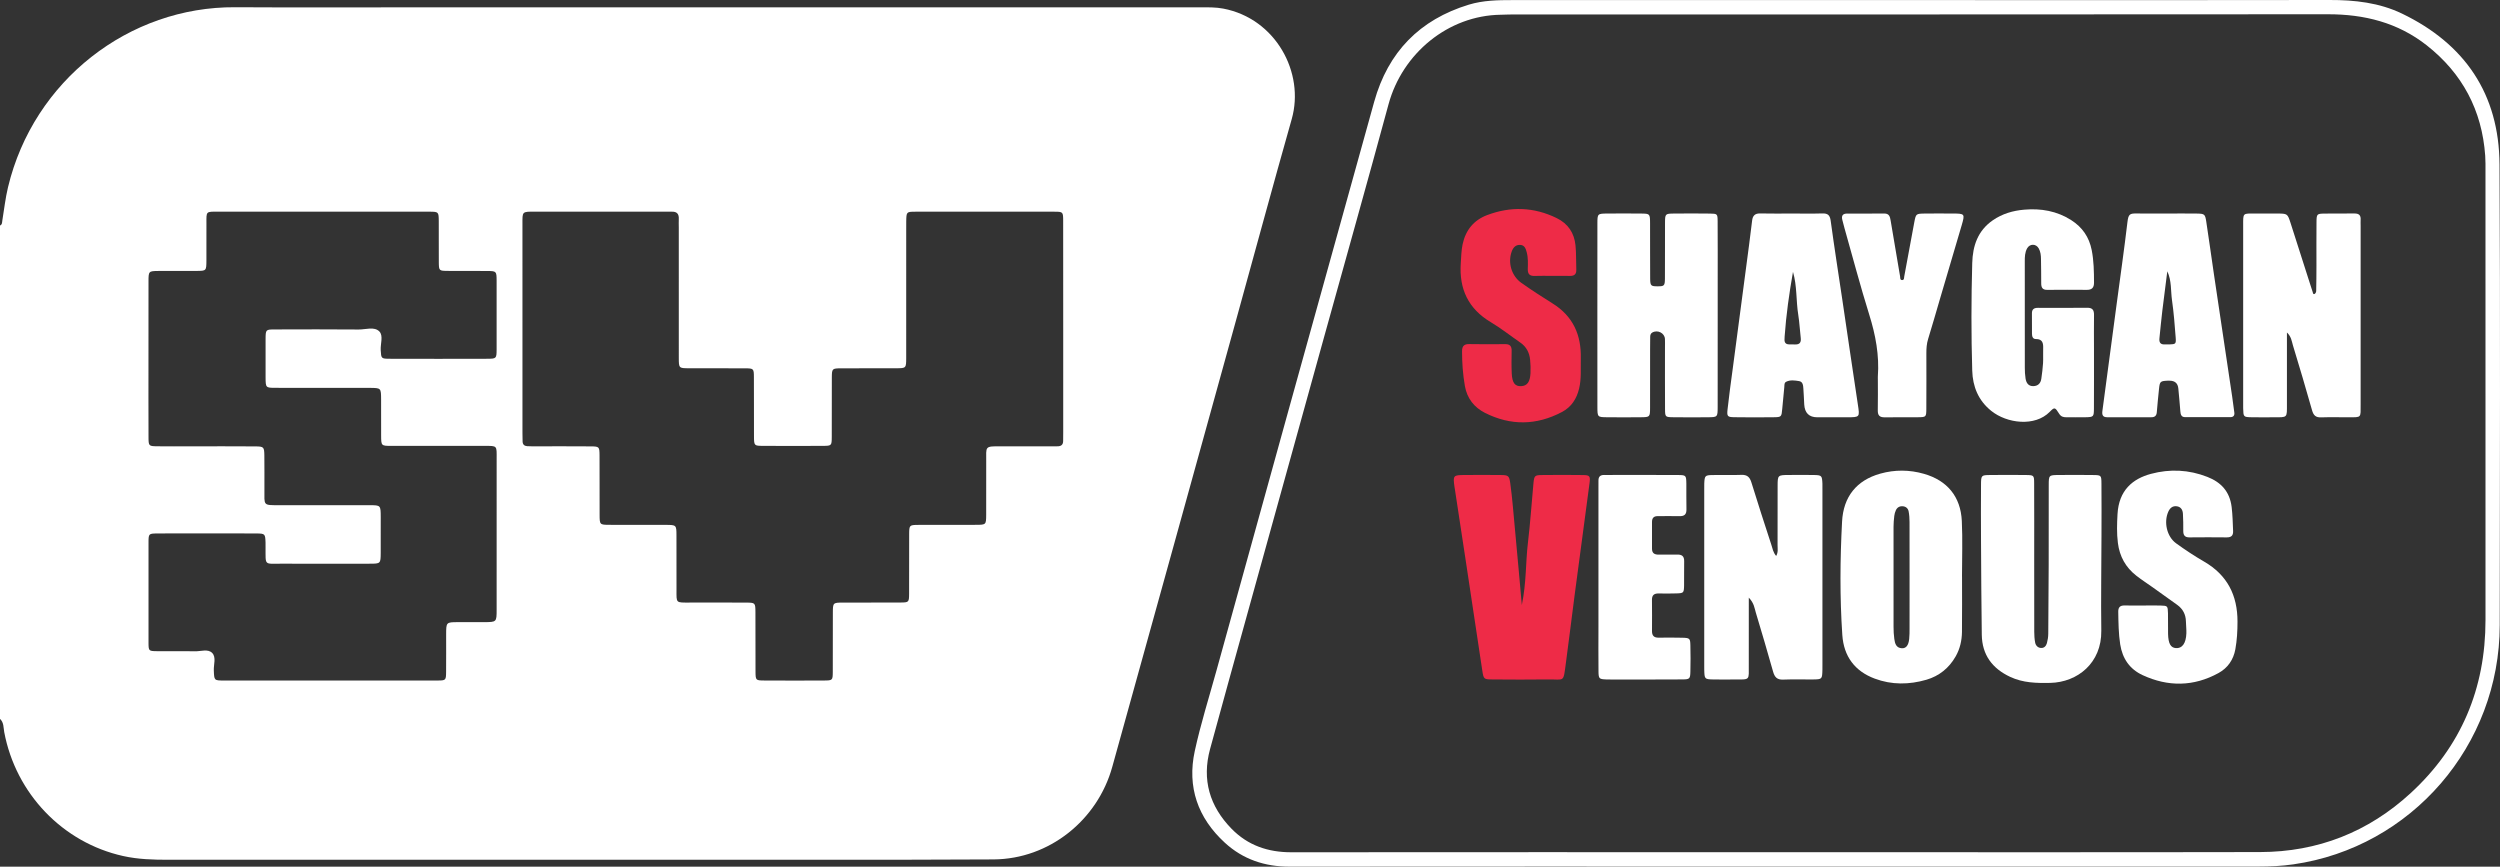 <svg xmlns="http://www.w3.org/2000/svg" width="150" height="52" viewBox="0 0 150 52" fill="none"><rect x="0" y="0" width="150" height="52" fill="#333333" stroke="none"/><g clip-path="url(#clip0_1_845)"><path d="M1.90096e-08 43.134V13.533C0.137 13.473 0.121 13.346 0.14 13.229C0.249 12.562 0.324 11.887 0.481 11.232C2.018 4.816 7.754 0.393 14.111 0.434C18.117 0.459 22.123 0.438 26.128 0.438C41.432 0.438 56.736 0.438 72.04 0.439C72.495 0.439 72.95 0.43 73.402 0.517C76.544 1.12 78.293 4.361 77.504 7.144C76.358 11.186 75.263 15.242 74.142 19.291C71.675 28.203 69.213 37.117 66.733 46.025C65.85 49.195 62.969 51.543 59.613 51.565C56.303 51.587 52.992 51.583 49.682 51.584C36.489 51.586 23.297 51.584 10.104 51.586C9.191 51.586 8.282 51.561 7.386 51.361C3.76 50.553 0.949 47.617 0.254 43.928C0.203 43.657 0.237 43.348 1.90096e-08 43.134ZM63.793 19.765C63.793 17.589 63.796 15.412 63.79 13.236C63.789 12.717 63.776 12.703 63.269 12.702C60.486 12.697 57.704 12.697 54.922 12.702C54.386 12.703 54.385 12.715 54.374 13.284C54.371 13.453 54.373 13.622 54.373 13.792C54.373 16.355 54.375 18.918 54.372 21.481C54.371 22.085 54.363 22.093 53.787 22.096C52.684 22.101 51.58 22.093 50.477 22.099C49.924 22.103 49.914 22.112 49.91 22.664C49.904 23.849 49.913 25.034 49.906 26.219C49.903 26.738 49.892 26.749 49.387 26.752C48.188 26.759 46.989 26.758 45.79 26.752C45.25 26.75 45.242 26.741 45.239 26.179C45.233 24.994 45.242 23.809 45.234 22.624C45.231 22.115 45.218 22.103 44.7 22.1C43.573 22.092 42.446 22.101 41.319 22.096C40.738 22.093 40.729 22.085 40.728 21.484C40.725 18.873 40.727 16.261 40.727 13.65C40.727 13.481 40.718 13.311 40.727 13.142C40.744 12.838 40.613 12.69 40.308 12.701C40.188 12.705 40.068 12.7 39.948 12.7C37.334 12.699 34.719 12.701 32.105 12.699C31.309 12.698 31.347 12.684 31.347 13.441C31.349 17.624 31.348 21.808 31.348 25.991C31.348 26.16 31.35 26.329 31.356 26.498C31.363 26.672 31.465 26.76 31.629 26.77C31.797 26.78 31.965 26.779 32.133 26.779C33.236 26.78 34.339 26.773 35.443 26.783C35.955 26.788 35.968 26.804 35.972 27.322C35.98 28.507 35.971 29.692 35.976 30.877C35.978 31.48 35.984 31.487 36.56 31.49C37.688 31.495 38.815 31.488 39.942 31.493C40.58 31.495 40.586 31.5 40.588 32.119C40.593 33.207 40.59 34.295 40.59 35.384C40.59 36.201 40.535 36.154 41.386 36.154C42.513 36.153 43.641 36.149 44.768 36.156C45.314 36.159 45.323 36.17 45.326 36.732C45.333 37.917 45.324 39.102 45.331 40.286C45.334 40.814 45.344 40.827 45.841 40.83C47.04 40.838 48.24 40.837 49.439 40.831C49.953 40.828 49.964 40.818 49.967 40.312C49.974 39.127 49.966 37.942 49.971 36.757C49.974 36.165 49.981 36.158 50.571 36.155C51.723 36.15 52.874 36.159 54.025 36.151C54.532 36.148 54.543 36.136 54.546 35.615C54.553 34.43 54.544 33.245 54.55 32.06C54.553 31.506 54.561 31.497 55.111 31.494C56.262 31.487 57.413 31.495 58.565 31.49C59.161 31.487 59.168 31.48 59.171 30.893C59.176 29.829 59.17 28.765 59.173 27.701C59.176 26.773 59.06 26.775 60.052 26.779C61.035 26.783 62.019 26.78 63.002 26.78C63.146 26.78 63.29 26.774 63.434 26.778C63.666 26.783 63.795 26.687 63.789 26.439C63.786 26.27 63.793 26.1 63.793 25.931C63.793 23.876 63.793 21.82 63.793 19.765ZM19.761 40.833C21.919 40.833 24.078 40.836 26.236 40.831C26.752 40.83 26.761 40.818 26.766 40.31C26.774 39.56 26.767 38.811 26.769 38.061C26.771 37.335 26.773 37.333 27.46 37.329C27.987 37.326 28.515 37.33 29.042 37.328C29.794 37.326 29.798 37.325 29.798 36.586C29.8 33.563 29.799 30.541 29.799 27.519C29.799 26.733 29.853 26.75 29.07 26.754C28.926 26.755 28.782 26.754 28.638 26.754C26.912 26.754 25.185 26.757 23.458 26.753C22.877 26.751 22.872 26.742 22.868 26.144C22.862 25.419 22.868 24.693 22.866 23.968C22.863 23.28 22.86 23.28 22.211 23.273C22.043 23.271 21.875 23.272 21.708 23.272C19.981 23.272 18.254 23.276 16.527 23.27C15.945 23.269 15.94 23.259 15.935 22.657C15.929 21.883 15.929 21.109 15.935 20.335C15.94 19.778 15.946 19.768 16.486 19.767C18.165 19.762 19.844 19.756 21.522 19.771C21.943 19.774 22.459 19.58 22.761 19.887C23.01 20.14 22.822 20.627 22.843 21.009C22.872 21.509 22.869 21.525 23.391 21.526C25.333 21.532 27.276 21.532 29.218 21.526C29.783 21.525 29.794 21.514 29.797 20.97C29.803 19.591 29.803 18.213 29.797 16.835C29.794 16.273 29.784 16.265 29.236 16.259C28.445 16.25 27.653 16.262 26.862 16.254C26.343 16.249 26.334 16.241 26.329 15.734C26.322 14.912 26.332 14.09 26.326 13.268C26.321 12.713 26.315 12.704 25.768 12.701C24.64 12.695 23.513 12.699 22.386 12.699C19.293 12.699 16.199 12.7 13.105 12.699C12.344 12.699 12.385 12.667 12.386 13.393C12.387 14.143 12.39 14.892 12.385 15.642C12.381 16.245 12.377 16.251 11.803 16.255C11.036 16.261 10.268 16.251 9.501 16.258C8.921 16.264 8.912 16.271 8.91 16.877C8.905 18.424 8.908 19.971 8.908 21.519C8.908 23.09 8.904 24.662 8.911 26.233C8.913 26.757 8.928 26.77 9.428 26.777C10.099 26.787 10.771 26.78 11.442 26.78C12.737 26.78 14.032 26.773 15.327 26.784C15.827 26.788 15.854 26.823 15.861 27.328C15.872 28.005 15.862 28.682 15.865 29.359C15.869 30.348 15.753 30.312 16.785 30.311C18.584 30.309 20.382 30.308 22.181 30.312C22.838 30.313 22.841 30.319 22.844 31.003C22.848 31.728 22.849 32.454 22.843 33.179C22.838 33.813 22.833 33.82 22.2 33.822C20.45 33.825 18.699 33.829 16.948 33.821C15.819 33.816 15.943 33.974 15.933 32.838C15.933 32.741 15.936 32.645 15.932 32.548C15.914 32.038 15.9 32.012 15.399 32.008C14.248 32 13.097 32.005 11.946 32.005C11.107 32.005 10.268 31.999 9.428 32.008C8.925 32.013 8.912 32.023 8.911 32.548C8.905 34.555 8.905 36.562 8.911 38.569C8.913 39.052 8.928 39.064 9.394 39.07C10.161 39.08 10.929 39.061 11.696 39.078C12.048 39.086 12.479 38.916 12.733 39.179C12.983 39.439 12.813 39.872 12.829 40.228C12.854 40.822 12.844 40.831 13.43 40.832C15.54 40.835 17.651 40.833 19.761 40.833Z" fill="white"></path><path d="M106.737 51.995C96.951 51.995 87.164 51.991 77.377 52C75.895 52.001 74.584 51.566 73.49 50.563C71.87 49.078 71.217 47.221 71.686 45.063C72.04 43.437 72.543 41.843 72.987 40.238C74.44 34.978 75.896 29.719 77.354 24.46C79.051 18.341 80.747 12.221 82.452 6.104C83.284 3.119 85.183 1.178 88.128 0.28C88.989 0.018 89.876 0.005 90.764 0.005C100.815 0.006 110.866 0.006 120.917 0.006C127.201 0.006 133.486 0.013 139.771 4.65777e-05C141.277 -0.003 142.752 0.158 144.118 0.815C147.884 2.628 149.947 5.636 149.971 9.868C150.021 19.081 149.993 28.296 149.984 37.51C149.977 44.728 144.684 50.844 137.601 51.861C136.909 51.96 136.218 51.995 135.522 51.995C125.927 51.995 116.332 51.995 106.737 51.995ZM106.686 51.131C106.95 51.131 107.214 51.131 107.477 51.131C116.855 51.131 126.233 51.144 135.611 51.124C139.062 51.117 142.099 49.926 144.648 47.579C147.663 44.802 149.13 41.318 149.13 37.202C149.129 28.231 149.13 19.26 149.129 10.289C149.129 9.975 149.135 9.66 149.113 9.347C148.921 6.611 147.737 4.397 145.6 2.717C143.865 1.354 141.863 0.854 139.68 0.856C123.394 0.872 107.109 0.865 90.823 0.866C90.56 0.866 90.296 0.881 90.032 0.885C86.906 0.932 84.146 3.182 83.31 6.264C82.047 10.925 80.734 15.573 79.444 20.227C77.908 25.764 76.373 31.301 74.839 36.839C74.091 39.538 73.34 42.237 72.605 44.94C72.103 46.784 72.579 48.38 73.894 49.726C74.873 50.728 76.085 51.137 77.473 51.136C87.21 51.127 96.948 51.131 106.686 51.131Z" fill="white"></path><path d="M104.928 35.858C104.928 37.274 104.931 38.577 104.927 39.88C104.924 40.846 105.036 40.767 104.034 40.769C103.626 40.77 103.219 40.776 102.811 40.768C102.273 40.756 102.27 40.748 102.255 40.178C102.252 40.081 102.254 39.985 102.254 39.888C102.254 36.382 102.254 32.877 102.254 29.371C102.254 29.25 102.25 29.129 102.256 29.009C102.278 28.545 102.301 28.511 102.752 28.502C103.327 28.49 103.903 28.516 104.478 28.492C104.83 28.478 104.986 28.623 105.087 28.955C105.469 30.201 105.875 31.44 106.278 32.679C106.35 32.903 106.388 33.146 106.57 33.358C106.702 33.131 106.653 32.917 106.654 32.715C106.659 31.531 106.654 30.346 106.657 29.162C106.659 28.505 106.663 28.503 107.342 28.499C107.846 28.496 108.349 28.489 108.853 28.501C109.303 28.512 109.322 28.541 109.345 29.013C109.35 29.133 109.346 29.254 109.346 29.375C109.346 32.881 109.346 36.386 109.346 39.892C109.346 39.989 109.348 40.085 109.345 40.182C109.33 40.75 109.329 40.759 108.785 40.767C108.185 40.776 107.585 40.75 106.987 40.776C106.623 40.792 106.478 40.624 106.386 40.302C106.052 39.118 105.706 37.936 105.35 36.758C105.269 36.488 105.246 36.186 104.928 35.858Z" fill="white"></path><path d="M103.062 18.92C103.062 20.756 103.065 22.592 103.06 24.427C103.059 25.025 103.051 25.03 102.47 25.036C101.775 25.042 101.08 25.044 100.385 25.034C99.917 25.028 99.905 25.017 99.902 24.542C99.895 23.31 99.899 22.078 99.899 20.846C99.899 20.677 99.905 20.508 99.897 20.339C99.88 19.98 99.45 19.765 99.131 19.956C99.042 20.009 99.013 20.104 99.012 20.203C99.007 20.445 99.006 20.686 99.006 20.928C99.005 22.111 99.01 23.295 99.004 24.479C99.001 25.024 98.992 25.03 98.435 25.035C97.764 25.042 97.093 25.042 96.422 25.035C95.853 25.03 95.845 25.024 95.844 24.418C95.84 22.655 95.842 20.892 95.842 19.128C95.842 17.22 95.84 15.312 95.844 13.403C95.845 12.821 95.854 12.817 96.447 12.812C97.118 12.807 97.789 12.806 98.46 12.813C98.994 12.819 99.001 12.825 99.004 13.39C99.01 14.501 99 15.612 99.01 16.724C99.013 17.148 99.061 17.18 99.459 17.179C99.85 17.179 99.892 17.149 99.896 16.714C99.904 15.603 99.895 14.491 99.901 13.38C99.904 12.824 99.911 12.818 100.452 12.813C101.171 12.807 101.89 12.804 102.608 12.815C103.037 12.821 103.055 12.836 103.058 13.268C103.067 14.475 103.062 15.683 103.062 16.891C103.062 17.567 103.062 18.244 103.062 18.92Z" fill="white"></path><path d="M122.052 33.632C122.053 35.057 122.05 36.482 122.055 37.908C122.055 38.124 122.069 38.343 122.109 38.554C122.143 38.729 122.264 38.863 122.452 38.878C122.649 38.894 122.768 38.758 122.815 38.588C122.865 38.405 122.894 38.21 122.896 38.02C122.91 36.643 122.918 35.266 122.921 33.889C122.925 32.295 122.919 30.7 122.924 29.106C122.925 28.511 122.933 28.505 123.522 28.5C124.217 28.494 124.912 28.491 125.607 28.502C126.069 28.508 126.083 28.521 126.087 29.004C126.096 30.043 126.092 31.082 126.089 32.121C126.085 34.029 126.052 35.938 126.078 37.846C126.103 39.776 124.656 40.939 123.009 40.974C122.188 40.991 121.382 40.973 120.618 40.616C119.543 40.114 118.922 39.298 118.907 38.079C118.882 36.195 118.871 34.311 118.861 32.427C118.854 31.316 118.855 30.204 118.861 29.093C118.864 28.517 118.873 28.507 119.404 28.501C120.122 28.492 120.841 28.492 121.56 28.501C122.033 28.508 122.047 28.518 122.049 28.993C122.057 30.539 122.052 32.085 122.052 33.632Z" fill="white"></path><path d="M137.216 19.95C137.216 21.429 137.217 22.823 137.216 24.218C137.215 25.096 137.272 25.035 136.396 25.037C135.964 25.038 135.533 25.044 135.101 25.035C134.605 25.025 134.604 25.019 134.59 24.493C134.588 24.421 134.59 24.348 134.59 24.276C134.59 20.7 134.59 17.124 134.59 13.548C134.59 12.754 134.546 12.812 135.338 12.811C135.769 12.811 136.2 12.809 136.632 12.812C137.245 12.816 137.251 12.815 137.435 13.383C137.836 14.622 138.229 15.864 138.626 17.105C138.67 17.243 138.713 17.381 138.76 17.518C138.78 17.577 138.784 17.68 138.879 17.635C138.928 17.612 138.971 17.523 138.972 17.462C138.983 16.955 138.986 16.448 138.987 15.94C138.988 15.07 138.981 14.201 138.99 13.331C138.995 12.842 139.013 12.823 139.458 12.815C140.057 12.803 140.656 12.819 141.255 12.809C141.527 12.804 141.657 12.906 141.638 13.187C141.63 13.308 141.638 13.429 141.638 13.55C141.638 17.125 141.639 20.701 141.638 24.277C141.637 25.08 141.702 25.036 140.916 25.037C140.364 25.038 139.813 25.023 139.262 25.042C138.94 25.052 138.808 24.92 138.721 24.609C138.357 23.308 137.967 22.015 137.576 20.722C137.503 20.48 137.483 20.204 137.216 19.95Z" fill="white"></path><path d="M117.722 34.587C117.722 35.698 117.731 36.809 117.718 37.92C117.711 38.431 117.6 38.925 117.344 39.377C116.944 40.083 116.352 40.56 115.587 40.784C114.551 41.086 113.503 41.099 112.481 40.716C111.285 40.269 110.625 39.38 110.539 38.1C110.386 35.834 110.404 33.565 110.524 31.297C110.602 29.807 111.388 28.819 112.818 28.418C113.689 28.174 114.57 28.18 115.439 28.43C116.833 28.829 117.639 29.797 117.709 31.255C117.763 32.363 117.72 33.476 117.72 34.587C117.721 34.587 117.721 34.587 117.722 34.587ZM114.574 34.652C114.574 33.542 114.577 32.432 114.572 31.322C114.571 31.107 114.558 30.887 114.516 30.676C114.48 30.499 114.348 30.387 114.158 30.375C113.971 30.363 113.829 30.448 113.752 30.615C113.702 30.723 113.67 30.843 113.656 30.962C113.63 31.177 113.613 31.394 113.612 31.61C113.609 33.613 113.609 35.615 113.613 37.618C113.613 37.858 113.626 38.101 113.659 38.339C113.695 38.61 113.768 38.877 114.111 38.895C114.363 38.908 114.51 38.725 114.551 38.342C114.574 38.127 114.573 37.908 114.573 37.691C114.575 36.678 114.574 35.665 114.574 34.652Z" fill="white"></path><path d="M91.31 36.303C91.589 34.952 91.534 33.736 91.679 32.537C91.82 31.363 91.894 30.18 92.007 29.002C92.051 28.538 92.082 28.508 92.528 28.502C93.343 28.492 94.159 28.492 94.974 28.503C95.386 28.508 95.427 28.564 95.373 28.98C95.076 31.23 94.771 33.479 94.475 35.729C94.298 37.069 94.139 38.412 93.957 39.752C93.787 40.998 93.896 40.751 92.87 40.766C91.767 40.782 90.663 40.775 89.56 40.767C89.03 40.764 89.017 40.756 88.935 40.218C88.6 38.023 88.274 35.826 87.943 33.63C87.727 32.198 87.508 30.767 87.29 29.335C87.282 29.287 87.273 29.24 87.266 29.192C87.176 28.53 87.196 28.504 87.874 28.5C88.594 28.496 89.313 28.493 90.033 28.501C90.515 28.507 90.553 28.542 90.62 29.025C90.679 29.456 90.725 29.888 90.766 30.321C90.89 31.643 91.009 32.967 91.13 34.29C91.187 34.915 91.242 35.54 91.31 36.303Z" fill="#EE2B47"></path><path d="M121.488 18.941C121.488 19.981 121.485 21.021 121.489 22.06C121.49 22.277 121.499 22.496 121.533 22.71C121.574 22.966 121.696 23.174 121.996 23.168C122.277 23.163 122.44 23 122.479 22.726C122.523 22.415 122.564 22.103 122.583 21.79C122.6 21.501 122.579 21.21 122.59 20.92C122.601 20.598 122.564 20.338 122.148 20.342C121.97 20.343 121.92 20.19 121.919 20.033C121.916 19.622 121.921 19.211 121.916 18.8C121.912 18.543 122.054 18.47 122.28 18.47C123.263 18.473 124.247 18.478 125.23 18.466C125.549 18.462 125.646 18.603 125.641 18.903C125.63 19.58 125.639 20.257 125.639 20.934C125.639 22.119 125.643 23.304 125.636 24.488C125.633 25.014 125.619 25.024 125.124 25.035C124.74 25.044 124.356 25.034 123.972 25.036C123.796 25.036 123.659 24.998 123.551 24.827C123.299 24.424 123.274 24.416 122.979 24.715C122.1 25.61 120.424 25.418 119.468 24.647C118.696 24.024 118.362 23.191 118.334 22.237C118.27 20.086 118.274 17.934 118.334 15.783C118.363 14.749 118.666 13.841 119.568 13.217C120.142 12.821 120.78 12.638 121.455 12.58C122.457 12.493 123.413 12.657 124.279 13.211C124.939 13.635 125.349 14.223 125.503 15.007C125.63 15.654 125.639 16.302 125.641 16.956C125.643 17.266 125.51 17.392 125.212 17.391C124.42 17.386 123.629 17.383 122.837 17.392C122.545 17.396 122.47 17.249 122.473 16.988C122.477 16.505 122.463 16.021 122.459 15.538C122.458 15.317 122.432 15.1 122.325 14.906C122.166 14.616 121.789 14.612 121.627 14.901C121.495 15.139 121.486 15.408 121.487 15.677C121.489 16.765 121.488 17.853 121.488 18.941Z" fill="white"></path><path d="M130.02 12.812C130.619 12.812 131.219 12.804 131.817 12.814C132.271 12.822 132.308 12.85 132.375 13.292C132.536 14.341 132.679 15.393 132.834 16.443C133.199 18.901 133.567 21.357 133.933 23.814C133.979 24.125 134.013 24.437 134.059 24.747C134.087 24.933 133.997 25.028 133.829 25.029C132.918 25.034 132.008 25.034 131.097 25.028C130.881 25.026 130.835 24.872 130.821 24.682C130.788 24.225 130.741 23.769 130.7 23.313C130.672 23.002 130.499 22.845 130.181 22.842C130.133 22.841 130.085 22.84 130.037 22.842C129.628 22.863 129.588 22.894 129.545 23.295C129.493 23.775 129.448 24.255 129.408 24.736C129.39 24.945 129.287 25.034 129.085 25.034C128.199 25.032 127.312 25.033 126.426 25.034C126.165 25.034 126.112 24.895 126.144 24.656C126.432 22.529 126.712 20.401 126.995 18.273C127.215 16.624 127.451 14.976 127.647 13.323C127.705 12.836 127.793 12.802 128.223 12.809C128.822 12.819 129.421 12.811 130.02 12.812ZM130.038 16.277C129.938 17.066 129.834 17.853 129.74 18.642C129.674 19.193 129.623 19.744 129.566 20.296C129.542 20.524 129.609 20.674 129.871 20.665C129.966 20.661 130.062 20.669 130.157 20.666C130.543 20.651 130.57 20.642 130.54 20.241C130.483 19.497 130.426 18.751 130.32 18.012C130.238 17.444 130.307 16.858 130.038 16.277Z" fill="white"></path><path d="M107.542 12.812C108.141 12.812 108.741 12.825 109.339 12.806C109.664 12.797 109.794 12.902 109.841 13.245C110.055 14.823 110.303 16.395 110.537 17.97C110.849 20.069 111.153 22.169 111.471 24.268C111.587 25.033 111.6 25.034 110.829 25.037C110.23 25.039 109.631 25.039 109.032 25.037C108.543 25.035 108.284 24.778 108.254 24.268C108.236 23.954 108.227 23.64 108.203 23.327C108.189 23.136 108.18 22.903 107.945 22.866C107.691 22.825 107.419 22.782 107.171 22.905C107.046 22.967 107.069 23.112 107.058 23.229C107.015 23.661 106.975 24.093 106.935 24.526C106.892 25.007 106.887 25.028 106.437 25.034C105.647 25.045 104.856 25.045 104.066 25.033C103.649 25.026 103.607 24.987 103.653 24.562C103.741 23.747 103.856 22.935 103.964 22.122C104.288 19.658 104.615 17.195 104.94 14.732C105.006 14.23 105.066 13.726 105.129 13.224C105.164 12.945 105.297 12.8 105.602 12.807C106.248 12.822 106.895 12.812 107.542 12.812ZM107.579 16.313C107.352 17.606 107.169 18.893 107.078 20.192C107.074 20.241 107.076 20.289 107.072 20.337C107.056 20.54 107.132 20.661 107.348 20.663C107.468 20.663 107.588 20.662 107.707 20.667C107.999 20.679 108.077 20.527 108.043 20.257C107.987 19.803 107.969 19.343 107.896 18.891C107.758 18.035 107.829 17.156 107.579 16.313Z" fill="white"></path><path d="M128.632 36.331C128.968 36.33 129.304 36.322 129.639 36.332C130.057 36.345 130.067 36.356 130.079 36.798C130.089 37.209 130.075 37.62 130.084 38.03C130.097 38.614 130.238 38.861 130.551 38.886C130.928 38.916 131.159 38.605 131.182 38.006C131.191 37.766 131.16 37.524 131.155 37.283C131.146 36.865 130.971 36.537 130.639 36.296C130.153 35.944 129.663 35.596 129.174 35.248C128.841 35.011 128.496 34.79 128.175 34.538C127.539 34.041 127.175 33.387 127.073 32.575C127 31.997 127.019 31.425 127.051 30.845C127.13 29.413 127.966 28.724 129.058 28.431C130.2 28.125 131.333 28.18 132.44 28.613C133.262 28.934 133.784 29.491 133.898 30.416C133.957 30.898 133.965 31.378 133.986 31.86C133.999 32.139 133.872 32.246 133.6 32.243C132.857 32.235 132.113 32.235 131.37 32.243C131.088 32.246 130.992 32.112 130.996 31.845C131.001 31.507 130.993 31.168 130.976 30.83C130.964 30.591 130.853 30.405 130.597 30.375C130.353 30.347 130.197 30.482 130.097 30.704C129.818 31.327 130.007 32.194 130.565 32.598C131.109 32.992 131.672 33.364 132.253 33.7C133.636 34.503 134.252 35.714 134.25 37.298C134.25 37.856 134.22 38.409 134.121 38.956C134.006 39.587 133.663 40.079 133.11 40.383C131.618 41.203 130.084 41.216 128.556 40.508C127.79 40.153 127.347 39.525 127.212 38.662C127.111 38.013 127.108 37.364 127.095 36.712C127.089 36.433 127.21 36.322 127.481 36.328C127.865 36.338 128.249 36.331 128.632 36.331Z" fill="white"></path><path d="M93.107 16.553C92.771 16.553 92.435 16.542 92.1 16.556C91.802 16.569 91.658 16.464 91.667 16.144C91.676 15.808 91.693 15.469 91.603 15.135C91.543 14.912 91.476 14.706 91.209 14.694C90.922 14.681 90.776 14.874 90.694 15.116C90.463 15.787 90.698 16.563 91.29 16.979C91.899 17.407 92.524 17.814 93.155 18.207C94.38 18.968 94.883 20.096 94.848 21.507C94.833 22.108 94.891 22.711 94.748 23.31C94.599 23.936 94.28 24.422 93.717 24.72C92.19 25.528 90.638 25.549 89.1 24.773C88.454 24.446 88.025 23.91 87.892 23.156C87.771 22.463 87.723 21.768 87.723 21.067C87.723 20.765 87.849 20.638 88.159 20.645C88.878 20.66 89.597 20.654 90.316 20.648C90.59 20.646 90.703 20.768 90.699 21.041C90.692 21.5 90.682 21.96 90.705 22.418C90.734 22.982 90.905 23.189 91.273 23.169C91.631 23.15 91.804 22.919 91.83 22.382C91.843 22.118 91.833 21.85 91.807 21.586C91.765 21.159 91.582 20.805 91.22 20.555C90.627 20.146 90.059 19.695 89.442 19.327C88.1 18.525 87.544 17.345 87.646 15.805C87.672 15.42 87.676 15.037 87.757 14.654C87.939 13.803 88.43 13.209 89.222 12.908C90.632 12.373 92.031 12.416 93.4 13.085C94.09 13.421 94.457 13.983 94.531 14.731C94.578 15.21 94.558 15.696 94.578 16.178C94.589 16.465 94.45 16.561 94.185 16.555C93.826 16.546 93.466 16.553 93.107 16.553Z" fill="#EE2B47"></path><path d="M95.907 34.562C95.907 32.822 95.906 31.082 95.907 29.341C95.907 29.172 95.911 29.003 95.908 28.834C95.904 28.584 96.035 28.491 96.267 28.498C96.435 28.504 96.603 28.498 96.771 28.498C98.066 28.498 99.36 28.494 100.655 28.501C101.167 28.504 101.173 28.515 101.181 29.03C101.189 29.537 101.171 30.045 101.187 30.552C101.196 30.871 101.06 30.978 100.76 30.969C100.329 30.957 99.897 30.971 99.466 30.968C99.224 30.966 99.119 31.083 99.12 31.32C99.122 31.852 99.124 32.384 99.12 32.915C99.118 33.207 99.282 33.281 99.534 33.277C99.893 33.271 100.253 33.286 100.613 33.274C100.907 33.264 101.06 33.363 101.05 33.686C101.037 34.169 101.056 34.653 101.045 35.136C101.035 35.571 101.015 35.59 100.6 35.604C100.241 35.617 99.88 35.614 99.521 35.608C99.259 35.603 99.115 35.7 99.118 35.984C99.125 36.613 99.124 37.241 99.12 37.87C99.119 38.142 99.243 38.262 99.511 38.26C99.991 38.255 100.47 38.251 100.95 38.264C101.38 38.276 101.413 38.306 101.423 38.711C101.436 39.243 101.436 39.775 101.423 40.306C101.413 40.721 101.378 40.762 100.961 40.765C99.714 40.775 98.467 40.769 97.22 40.77C96.933 40.77 96.645 40.779 96.357 40.766C95.952 40.749 95.915 40.72 95.91 40.291C95.899 39.397 95.907 38.502 95.907 37.608C95.907 36.593 95.907 35.578 95.907 34.562Z" fill="white"></path><path d="M112.67 22.733C112.67 22.685 112.667 22.636 112.671 22.588C112.764 21.318 112.537 20.102 112.157 18.889C111.618 17.162 111.158 15.411 110.664 13.67C110.618 13.507 110.575 13.344 110.536 13.18C110.477 12.934 110.574 12.814 110.826 12.814C111.569 12.815 112.312 12.819 113.055 12.811C113.352 12.808 113.4 13.002 113.438 13.231C113.624 14.349 113.814 15.467 114.005 16.584C114.019 16.667 113.992 16.799 114.122 16.804C114.258 16.809 114.239 16.676 114.254 16.591C114.458 15.5 114.653 14.407 114.861 13.317C114.955 12.827 114.966 12.822 115.472 12.813C116.023 12.805 116.574 12.81 117.126 12.812C117.899 12.813 117.905 12.816 117.696 13.533C117.263 15.015 116.822 16.495 116.386 17.976C116.154 18.763 115.932 19.553 115.688 20.337C115.6 20.62 115.581 20.903 115.582 21.194C115.584 22.305 115.587 23.417 115.58 24.529C115.576 25.015 115.565 25.027 115.104 25.034C114.433 25.044 113.762 25.028 113.091 25.04C112.786 25.046 112.66 24.932 112.667 24.618C112.681 23.99 112.671 23.362 112.671 22.733H112.67Z" fill="white"></path></g><defs><clipPath id="clip0_1_845"><rect width="150" height="52" fill="white"></rect></clipPath></defs></svg>